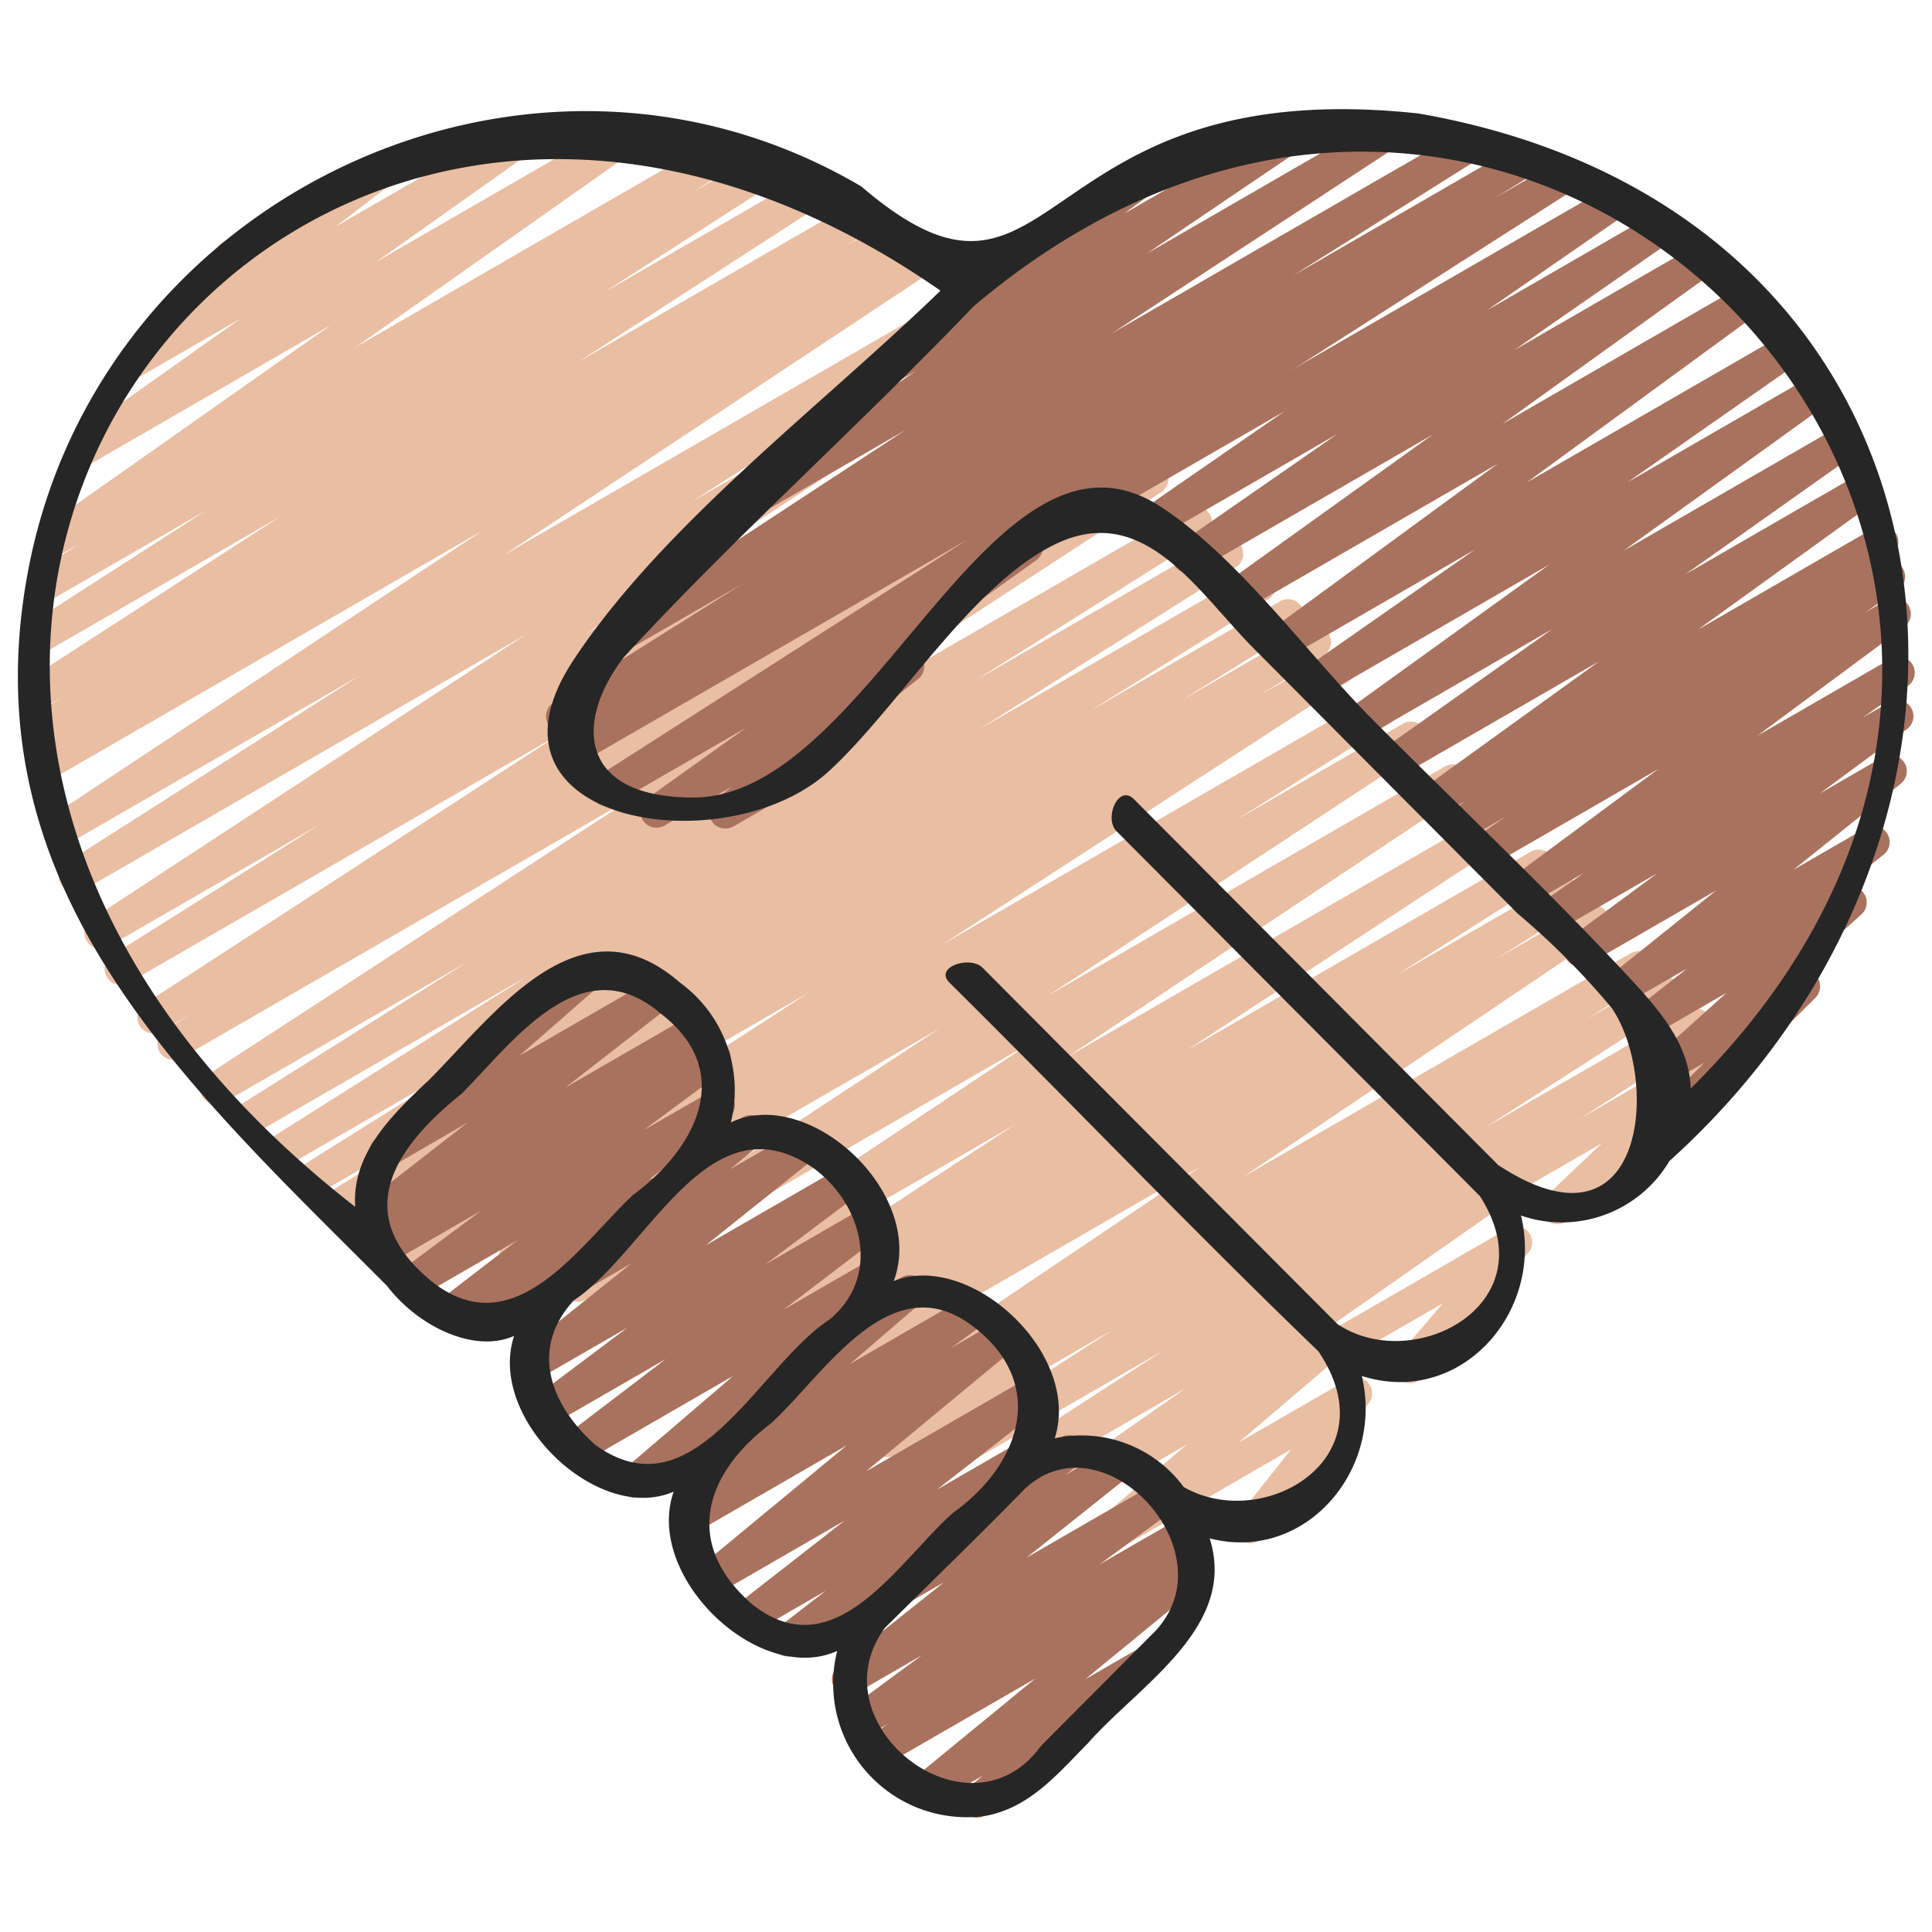 <svg xmlns="http://www.w3.org/2000/svg" id="icons" height="512" viewBox="0 0 60 60" width="512"><path d="m43.771 42.959a.5.5 0 0 1 -.379-.825l1.419-1.66-3.031 1.749a.5.5 0 0 1 -.5-.866l5.553-3.206a.5.5 0 0 1 .63.758l-1.543 1.806a.569.569 0 0 1 .44.25.5.5 0 0 1 -.182.682l-2.157 1.245a.489.489 0 0 1 -.25.067z" fill="#eabea3"></path><path d="m48.356 38.019a.5.5 0 0 1 -.344-.863l1.741-1.656-3.034 1.752a.5.5 0 1 1 -.5-.865l6.686-3.861a.5.5 0 0 1 .595.8l-2.114 2.008a.5.5 0 0 1 .342.241.5.5 0 0 1 -.183.683l-2.939 1.7a.49.49 0 0 1 -.25.061z" fill="#eabea3"></path><path d="m33.992 48.463a.5.5 0 0 1 -.324-.88l3.186-2.72-4.492 2.593a.5.5 0 0 1 -.537-.842l4.985-3.49-6.086 3.513a.5.5 0 0 1 -.523-.853l5.929-3.843-6.868 3.965a.5.5 0 0 1 -.522-.852l5.817-3.754-6.737 3.887a.5.5 0 0 1 -.516-.856l1.867-1.179-2.516 1.448a.5.5 0 0 1 -.529-.847l11.17-7.53-12.715 7.34a.5.5 0 0 1 -.517-.855l2.436-1.531-3.11 1.8a.5.5 0 0 1 -.519-.855l4.685-2.975-5.49 3.169a.5.5 0 0 1 -.524-.851l9.963-6.53-11.232 6.48a.5.5 0 0 1 -.527-.849l12.259-8.177-13.824 7.98a.5.5 0 0 1 -.525-.85l11.528-7.582-12.935 7.463a.5.5 0 0 1 -.517-.855l4.8-3.02-7.508 4.334a.5.5 0 0 1 -.522-.852l12.627-8.188-13.7 7.909a.5.5 0 0 1 -.514-.857l2.024-1.253-2.294 1.324a.5.5 0 0 1 -.514-.857l3.594-2.235-3.913 2.262a.5.5 0 0 1 -.515-.856l5.5-3.443-5.888 3.4a.5.5 0 0 1 -.517-.856l7.982-5.037-8.462 4.887a.5.5 0 0 1 -.516-.855l7.114-4.475-7.56 4.364a.5.5 0 0 1 -.522-.851l13.472-8.771-14.255 8.228a.5.5 0 0 1 -.513-.859l.786-.485-.918.532a.5.5 0 0 1 -.522-.851l12.978-8.429-13.477 7.777a.5.5 0 0 1 -.515-.855l6.478-4.077-6.584 3.8a.5.5 0 0 1 -.524-.85l13.5-8.847-13.749 7.942a.5.5 0 0 1 -.52-.855l9.091-5.8-9.048 5.22a.5.5 0 0 1 -.526-.85l13.411-8.887-13.331 7.7a.5.5 0 0 1 -.514-.857l.336-.209a.5.5 0 0 1 -.475-.877l.978-.612-.538.311a.5.5 0 0 1 -.521-.853l7.772-5.033-7.222 4.17a.5.5 0 0 1 -.521-.853l5.467-3.521-4.775 2.754a.5.5 0 0 1 -.518-.855l1.336-.848-.53.3a.5.5 0 0 1 -.539-.841l8.875-6.25-7.373 4.259a.5.5 0 0 1 -.539-.84l5.101-3.618-3.048 1.76a.5.5 0 0 1 -.555-.829l3.141-2.419a.5.5 0 0 1 -.07-.9l4.97-2.866a.5.5 0 0 1 .555.83l-2.03 1.561 5.828-3.364a.5.5 0 0 1 .539.841l-5.1 3.614 7.693-4.44a.5.5 0 0 1 .538.841l-8.875 6.251 11.315-6.532a.5.5 0 0 1 .519.855l-1.344.853 2.18-1.256a.5.5 0 0 1 .52.853l-5.456 3.512 6.441-3.717a.5.5 0 0 1 .521.852l-7.77 5.03 8.746-5.049a.5.5 0 0 1 .514.856l-.979.611 1.417-.817a.5.5 0 0 1 .514.857l-.288.179.633-.365a.5.5 0 0 1 .527.85l-13.41 8.886 14.41-8.319a.5.5 0 0 1 .519.854l-9.1 5.81 9.663-5.578a.5.5 0 0 1 .524.85l-13.497 8.845 14.368-8.295a.5.5 0 0 1 .516.856l-6.482 4.074 6.906-3.986a.5.5 0 0 1 .525.851l-12.979 8.43 13.779-7.953a.5.5 0 0 1 .513.858l-.764.472 1-.578a.5.5 0 0 1 .522.851l-13.471 8.772 14.3-8.259a.5.5 0 0 1 .517.855l-7.117 4.48 7.568-4.369a.5.5 0 0 1 .517.855l-7.975 5.033 8.459-4.883a.5.5 0 0 1 .515.856l-5.512 3.447 5.894-3.4a.5.5 0 0 1 .513.857l-3.579 2.221 3.9-2.245a.5.5 0 0 1 .513.857l-2.032 1.258 2.3-1.328a.5.5 0 0 1 .522.853l-12.63 8.189 13.406-7.739a.5.5 0 0 1 .516.855l-4.795 3.015 5.163-2.981a.5.5 0 0 1 .525.851l-11.53 7.585 12.322-7.115a.5.5 0 0 1 .527.848l-12.257 8.178 13.156-7.595a.5.5 0 0 1 .524.851l-9.965 6.531 10.662-6.155a.5.5 0 0 1 .519.855l-4.679 2.971 5.062-2.922a.5.5 0 0 1 .516.856l-2.432 1.533 2.726-1.574a.5.5 0 0 1 .53.847l-11.169 7.531 12.052-6.955a.5.5 0 0 1 .517.855l-1.877 1.185 2.154-1.243a.5.5 0 0 1 .522.852l-5.816 3.751 6.267-3.617a.5.5 0 0 1 .522.852l-6.541 4.241a.486.486 0 0 1 .49.226.5.5 0 0 1 -.135.678l-5.462 3.825a.526.526 0 0 1 .441.211.5.5 0 0 1 -.084.668l-3.185 2.716 3.4-1.961a.5.5 0 0 1 .642.743l-1.684 2.126a.5.5 0 0 1 .415.9l-2.17 1.253a.5.5 0 0 1 -.641-.743l1.67-2.107-5.855 3.389a.5.5 0 0 1 -.25.063z" fill="#eabea3"></path><g fill="#a9725e"><path d="m52 35.134a.5.5 0 0 1 -.353-.856l1.287-1.278-.7.405a.5.5 0 0 1 -.584-.8l1.967-1.771-2.169 1.252a.5.5 0 0 1 -.559-.825l1.5-1.181-1.869 1.076a.5.5 0 0 1 -.563-.822l3.343-2.683-3.984 2.3a.5.5 0 0 1 -.547-.835l2.706-2-3.163 1.825a.5.5 0 0 1 -.536-.842l1.422-.995-1.723 1a.5.5 0 0 1 -.548-.834l4.573-3.386-5.223 3.016a.5.5 0 0 1 -.53-.846l1.028-.7-1.292.746a.5.5 0 0 1 -.528-.849l.56-.373-.793.457a.5.5 0 0 1 -.543-.838l5.484-3.959-6.171 3.562a.5.5 0 0 1 -.539-.841l5.256-3.722-5.88 3.395a.5.5 0 0 1 -.542-.838l6.328-4.56-7.088 4.092a.5.5 0 0 1 -.536-.843l5.32-3.718-5.921 3.42a.5.5 0 0 1 -.545-.836l7.172-5.249-8.053 4.65a.5.5 0 0 1 -.542-.839l6.567-4.711-7.341 4.237a.5.5 0 0 1 -.535-.843l4.91-3.41-5.467 3.157a.5.5 0 0 1 -.535-.844l4.381-3.03-5.453 3.148a.5.5 0 0 1 -.5-.865l16.081-9.289a.5.5 0 0 1 .534.843l-4.383 3.033 5.219-3.016a.5.5 0 0 1 .535.844l-4.914 3.412 5.658-3.266a.5.5 0 0 1 .542.839l-6.563 4.716 7.387-4.266a.5.5 0 0 1 .545.836l-7.175 5.247 7.91-4.566a.5.5 0 0 1 .536.843l-5.315 3.716 5.662-3.27a.5.5 0 0 1 .542.838l-6.329 4.56 6.638-3.832a.5.5 0 0 1 .539.841l-5.254 3.721 5.331-3.078a.5.5 0 0 1 .543.838l-5.486 3.96 5.457-3.151a.5.5 0 0 1 .529.849l-.558.372.265-.152a.5.5 0 0 1 .53.846l-1.031.7.675-.39a.5.5 0 0 1 .547.834l-4.571 3.388 4.14-2.39a.5.5 0 0 1 .536.843l-1.415.989.839-.484a.5.5 0 0 1 .547.835l-2.707 2 1.959-1.131a.5.5 0 0 1 .562.822l-3.344 2.682 2.248-1.3a.5.5 0 0 1 .559.825l-1.499 1.181.234-.135a.5.5 0 0 1 .585.8l-1.985 1.787a.5.5 0 0 1 .543.817l-2.811 2.786a.5.5 0 0 1 -.2.643l-1.114.642a.5.5 0 0 1 -.252.072z"></path><path d="m22.524 25.733a.5.5 0 0 1 -.312-.89l.514-.411-2.087 1.205a.5.5 0 0 1 -.541-.84l3.078-2.2-4.1 2.369a.5.5 0 0 1 -.519-.854l11.482-7.349-12.154 7.016a.5.5 0 0 1 -.513-.858l1.3-.8-.971.56a.5.5 0 0 1 -.516-.856l5.849-3.679-3.334 1.923a.5.5 0 0 1 -.524-.85l8.947-5.864-4.087 2.36a.5.5 0 0 1 -.53-.847l4.936-3.344-.546.316a.5.5 0 0 1 -.548-.834l3.575-2.654a.485.485 0 0 1 -.147-.161.5.5 0 0 1 .183-.682l4.97-2.869a.5.5 0 0 1 .548.834l-1.561 1.159 5.09-2.939a.5.5 0 0 1 .53.847l-4.936 3.343 7.347-4.242a.5.5 0 0 1 .525.85l-8.942 5.861 10.977-6.337a.5.5 0 0 1 .516.855l-5.869 3.691 7.046-4.068a.5.5 0 0 1 .513.859l-1.285.793 2.021-1.167a.5.5 0 0 1 .52.854l-16.792 10.748a.527.527 0 0 1 .134.14.5.5 0 0 1 -.13.677l-3.918 2.8a.5.5 0 0 1 .253.887l-2.867 2.291a.342.342 0 0 1 .026.04.5.5 0 0 1 -.183.683l-2.718 1.569a.491.491 0 0 1 -.25.065z"></path><path d="m15.492 41.55a.5.5 0 0 1 -.315-.888l.032-.026-1.029.593a.5.5 0 0 1 -.556-.829l2.448-1.885-3.09 1.785a.5.5 0 0 1 -.547-.834l2.508-1.866-2.843 1.64a.5.5 0 0 1 -.536-.843l.138-.1a.5.5 0 0 1 -.485-.862l3.308-2.575-2.307 1.34a.5.5 0 0 1 -.579-.808l4.175-3.657a.419.419 0 0 1 -.047-.069.5.5 0 0 1 .182-.683l2.165-1.249a.5.5 0 0 1 .579.809l-2.561 2.243 4.174-2.409a.5.5 0 0 1 .556.827l-3.306 2.573 3.9-2.249a.5.5 0 0 1 .535.843l-.083.059.039-.023a.5.5 0 0 1 .548.834l-2.51 1.859 2.087-1.2a.5.5 0 0 1 .665.154.5.5 0 0 1 -.109.675l-2.469 1.9a.5.5 0 0 1 .518.845l-2.577 2.096a.5.5 0 0 1 -.2.662l-2.164 1.25a.49.49 0 0 1 -.244.068z"></path><path d="m19.708 46.51a.5.5 0 0 1 -.325-.88l3.388-2.9-4.678 2.7a.5.5 0 0 1 -.554-.83l3.134-2.392-3.586 2.07a.5.5 0 0 1 -.55-.832l2.95-2.217-2.8 1.617a.5.5 0 0 1 -.562-.824l3.488-2.788-1.479.854a.5.5 0 0 1 -.571-.817l3.156-2.63-.006-.011a.5.5 0 0 1 .183-.683l2.165-1.25a.5.5 0 0 1 .57.817l-.958.8 2.173-1.253a.5.5 0 0 1 .562.823l-3.489 2.789 4.241-2.448a.5.5 0 0 1 .55.832l-2.947 2.215 3.152-1.821a.5.5 0 0 1 .554.83l-3.138 2.395 2.626-1.516a.5.5 0 0 1 .575.813l-3.848 3.294a.5.5 0 0 1 .171.926l-3.9 2.25a.493.493 0 0 1 -.247.067z"></path><path d="m24.475 51.442a.5.5 0 0 1 -.306-.9l1.476-1.139-2.267 1.309a.5.5 0 0 1 -.558-.827l3.412-2.662-4 2.312a.5.5 0 0 1 -.569-.818l4.633-3.829-4.656 2.689a.5.5 0 0 1 -.543-.838l1.136-.823a.5.5 0 0 1 -.529-.836l3.987-3.434a.445.445 0 0 1 -.032-.048.5.5 0 0 1 .183-.683l2.165-1.25a.5.5 0 0 1 .576.812l-2.191 1.886 3.7-2.137a.5.5 0 0 1 .543.837l-1.12.812 1.441-.832a.5.5 0 0 1 .568.818l-4.624 3.83 5.057-2.92a.5.5 0 0 1 .558.828l-3.415 2.661 2.529-1.46a.5.5 0 0 1 .556.828l-3.042 2.347a.5.5 0 0 1 .169.174.5.5 0 0 1 -.183.683l-4.4 2.543a.494.494 0 0 1 -.254.067z"></path><path d="m30.332 56.449a.5.5 0 0 1 -.318-.886l.516-.425-1.623.936a.5.5 0 0 1 -.567-.819l3.815-3.129-4.694 2.71a.5.5 0 0 1 -.538-.842l.653-.46-.725.419a.5.5 0 0 1 -.547-.835l2.33-1.715-2.05 1.183a.5.5 0 0 1 -.562-.823l3.287-2.618-.962.554a.5.5 0 0 1 -.568-.818l2.819-2.32a.5.5 0 0 1 .186-.676l2.164-1.25a.5.5 0 0 1 .568.818l-.435.359 1.524-.88a.5.5 0 0 1 .562.823l-3.288 2.62 4.049-2.337a.5.5 0 0 1 .547.835l-2.324 1.71 2.55-1.472a.5.5 0 0 1 .538.842l-.658.463.366-.211a.5.5 0 0 1 .568.819l-3.815 3.129 1.53-.882a.5.5 0 0 1 .568.818l-2.866 2.365a.5.5 0 0 1 -.186.679l-2.163 1.249a.491.491 0 0 1 -.251.067z"></path></g><path d="m44.057 3.525c-12.194-1.313-11.139 7.549-17.311 2.263-10.29-6.054-23.626.272-25.859 11.864-1.916 9.948 4.82 15.948 11.137 22.287.958 1.253 2.7 2.1 3.942 1.549-.851 2.572 2.61 5.862 4.955 4.836-.921 2.646 2.657 6.043 5.079 4.947a4.152 4.152 0 0 0 4.59 5.126c1.388-.251 2.246-1.3 3.185-2.247 1.594-1.815 4.67-3.613 3.792-6.375 2.949.765 5.424-2.108 4.725-5.043 3.049.973 5.672-1.969 4.944-4.982a3.88 3.88 0 0 0 4.606-1.689c12.058-10.879 9.399-29.542-7.785-32.536zm-30.722 36.211c-2.423-2.047-1.112-4.072 1-5.769 1.608-1.615 3.72-4.6 6.185-2.489 2.319 1.777 1.135 4.168-.875 5.644-1.671 1.578-3.717 4.768-6.31 2.614zm5.153 5.136c-1.354-1.2-2.078-2.953-.671-4.484 2.331-1.561 4.2-6.353 7.443-4.113 1.532 1.117 2.117 3.356.508 4.7-2.224 1.451-4.199 6.125-7.28 3.897zm4.907 4.98c-2.164-1.843-1.58-4.034.528-5.631 1.626-1.463 3.657-4.895 6.18-3.114 2.432 1.743 1.676 4.313-.505 5.874-1.691 1.499-3.649 4.855-6.198 2.871zm8.94 4.362c-2.237 3.093-7.026-.664-4.862-3.649 1.49-1.483 2.9-2.836 4.345-4.319 2.436-2.3 6.392 1.943 4.051 4.418zm14.191-18.034q-5.65-5.68-11.309-11.359c-.484-.487-.94.593-.542.993l11.284 11.331c2.151 3.346-2.042 5.564-4.42 3.978q-5.513-5.53-11.022-11.067c-.391-.393-1.512-.023-1.034.457 3.835 3.8 7.578 7.716 11.459 11.452 2.245 3.307-1.687 5.639-4.18 4.217a3.938 3.938 0 0 0 -4.006-1.514c.843-2.661-2.653-5.833-5-4.883 1.017-2.738-2.648-6.087-5.059-4.926a4.137 4.137 0 0 0 -1.586-4.348c-3.112-2.709-5.722.954-7.779 3.02-1.117 1.052-2.421 2.287-2.3 3.949-21.702-16.888-2.105-42.575 18.175-28.453-3.713 3.6-8.591 7.244-11.389 11.46-3.389 5.108 4.736 6.387 7.926 3.461 2.151-1.972 4.4-5.759 7.006-7.036 2.782-1.365 4.431 1.464 6.206 3.247q4.09 4.108 8.18 8.216a23.693 23.693 0 0 1 2.919 2.931c1.505 2.206 1.073 7.905-3.529 4.874zm5.98-2.375c-.041-1.385-.984-2.458-1.985-3.53-2.538-2.719-5.263-5.286-7.888-7.922-2.02-2.028-4.176-5.052-6.592-6.62-5.256-3.412-8.992 9.031-14.513 9.035-3.553 0-3.7-2.34-2.157-4.354 3.451-3.748 7.329-7.209 10.865-10.9 17.529-14.838 38.773 7.947 22.27 24.291z" fill="#262626"></path></svg>